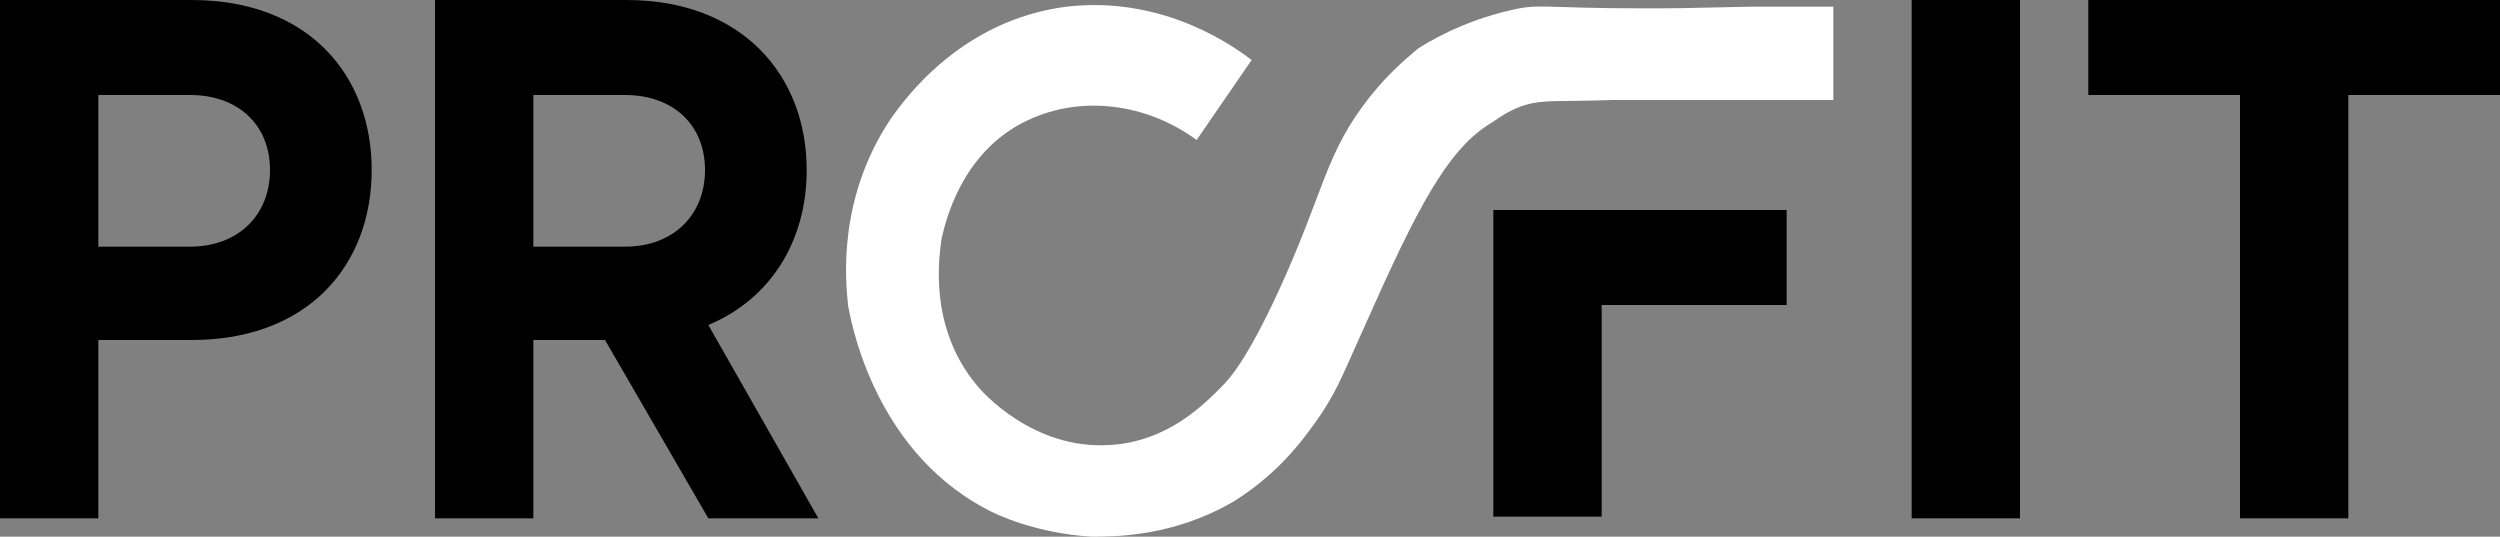 <svg xmlns:inkscape="http://www.inkscape.org/namespaces/inkscape" xmlns:sodipodi="http://sodipodi.sourceforge.net/DTD/sodipodi-0.dtd" xmlns="http://www.w3.org/2000/svg" xmlns:svg="http://www.w3.org/2000/svg" width="132.292mm" height="28.399mm" viewBox="0 0 132.292 28.399" id="svg1" inkscape:version="1.3.2 (091e20e, 2023-11-25, custom)" sodipodi:docname="icon-black.svg" inkscape:export-filename="icon-black-png.png" inkscape:export-xdpi="96" inkscape:export-ydpi="96"><rect x="0" y="0" width="132.292" height="28.399" fill="#808080" stroke="none"/><defs id="defs1"></defs><g inkscape:label="Layer 1" inkscape:groupmode="layer" id="layer1" transform="translate(221.192,-281.693)"><path style="fill:#000000;fill-opacity:1;fill-rule:nonzero;stroke:none;stroke-width:0.265" d="m -201.524,290.689 c 0,5.027 -3.351,8.996 -9.525,8.996 -4.939,0 -4.939,0 -4.939,0 0,9.437 0,9.437 0,9.437 -5.203,0 -5.203,0 -5.203,0 0,-27.428 0,-27.428 0,-27.428 10.142,0 10.142,0 10.142,0 6.174,0 9.525,3.969 9.525,8.996 z m -5.38,0 c 0,-2.381 -1.676,-3.969 -4.233,-3.969 -4.851,0 -4.851,0 -4.851,0 0,8.026 0,8.026 0,8.026 4.851,0 4.851,0 4.851,0 2.558,0 4.233,-1.676 4.233,-4.057 z" id="path2-84" inkscape:export-filename=".logo-black-and-white.svg" inkscape:export-xdpi="96" inkscape:export-ydpi="96"></path><path style="fill:#000000;fill-opacity:1;fill-rule:nonzero;stroke:none;stroke-width:0.265" d="m -189.177,299.685 c -3.792,0 -3.792,0 -3.792,0 0,9.437 0,9.437 0,9.437 -5.203,0 -5.203,0 -5.203,0 0,-27.428 0,-27.428 0,-27.428 10.142,0 10.142,0 10.142,0 6.085,0 9.525,3.969 9.525,8.996 0,3.704 -1.852,6.791 -5.203,8.202 5.821,10.231 5.821,10.231 5.821,10.231 -5.821,0 -5.821,0 -5.821,0 z m -3.792,-4.939 c 4.851,0 4.851,0 4.851,0 2.558,0 4.233,-1.676 4.233,-4.057 0,-2.381 -1.676,-3.969 -4.233,-3.969 -4.851,0 -4.851,0 -4.851,0 z" id="path3-6"></path><path style="fill:#000000;fill-opacity:1;fill-rule:nonzero;stroke:none;stroke-width:0.265" d="m -114.3,281.693 v 27.428 h -5.733 v -27.428 z" id="path4-6"></path><path style="fill:#000000;fill-opacity:1;fill-rule:nonzero;stroke:none;stroke-width:0.265" d="m -88.9,286.72 h -8.026 v 22.401 h -5.733 v -22.401 h -8.026 v -5.027 H -88.9 Z" id="path5-5"></path><path style="fill:#ffffff;fill-opacity:1;fill-rule:nonzero;stroke:none;stroke-width:0.265" d="m -124.178,286.985 c 0,-1.587 0,-3.263 0,-4.939 -1.147,0 -2.646,0 -4.322,0 -4.057,0.088 -3.792,0.088 -5.821,0.088 -5.203,0 -5.38,-0.265 -6.879,0.088 -2.734,0.617 -4.498,1.764 -4.939,2.028 -0.617,0.529 -1.499,1.235 -2.558,2.558 -2.381,2.999 -2.381,4.939 -4.851,10.319 -1.676,3.616 -2.558,4.586 -2.999,5.027 -0.882,0.882 -2.822,2.91 -5.909,3.087 -4.057,0.265 -6.791,-2.822 -7.056,-3.175 -2.646,-3.175 -1.94,-7.056 -1.852,-7.761 0.176,-0.706 0.97,-4.586 4.586,-6.262 2.822,-1.323 6.262,-0.882 8.908,1.058 0.97,-1.411 1.94,-2.822 2.91,-4.233 -0.706,-0.529 -4.498,-3.44 -9.79,-2.822 -5.556,0.706 -8.555,4.851 -9.349,5.997 -2.734,4.145 -2.381,8.378 -2.205,9.878 0.088,0.353 1.147,7.408 7.232,10.672 0.617,0.353 2.734,1.323 5.644,1.499 1.235,0 4.322,0 7.497,-1.852 2.558,-1.587 3.881,-3.528 4.674,-4.674 0.97,-1.499 1.058,-1.94 2.822,-5.821 2.646,-5.909 4.145,-8.378 6.262,-9.613 0.617,-0.441 1.235,-0.794 2.028,-0.97 0.882,-0.176 1.587,-0.088 4.233,-0.176 0,0 0,0 0,0 1.499,0 2.469,0 2.822,0 0.088,0 0,0 7.056,0 z" id="path6-2"></path><path style="fill:#000000;fill-opacity:1;fill-rule:nonzero;stroke:none;stroke-width:0.265" d="m -136.437,309.033 c 0,-11.201 0,-11.201 0,-11.201 3.263,0 6.526,0 9.79,0 0,-1.676 0,-3.351 0,-5.027 -3.263,0 -6.526,0 -9.79,0 -5.733,0 -5.733,0 -5.733,0 0,16.228 0,16.228 0,16.228 z" id="path7-3"></path><path style="fill:#000000;fill-opacity:1;fill-rule:nonzero;stroke:none;stroke-width:0.265" d="m -124.178,286.985 h -17.462 z" id="path8-4"></path><path style="fill:none;stroke:none;stroke-width:0.265" d="m -124.178,286.985 h -17.462" id="path9-6"></path></g></svg>